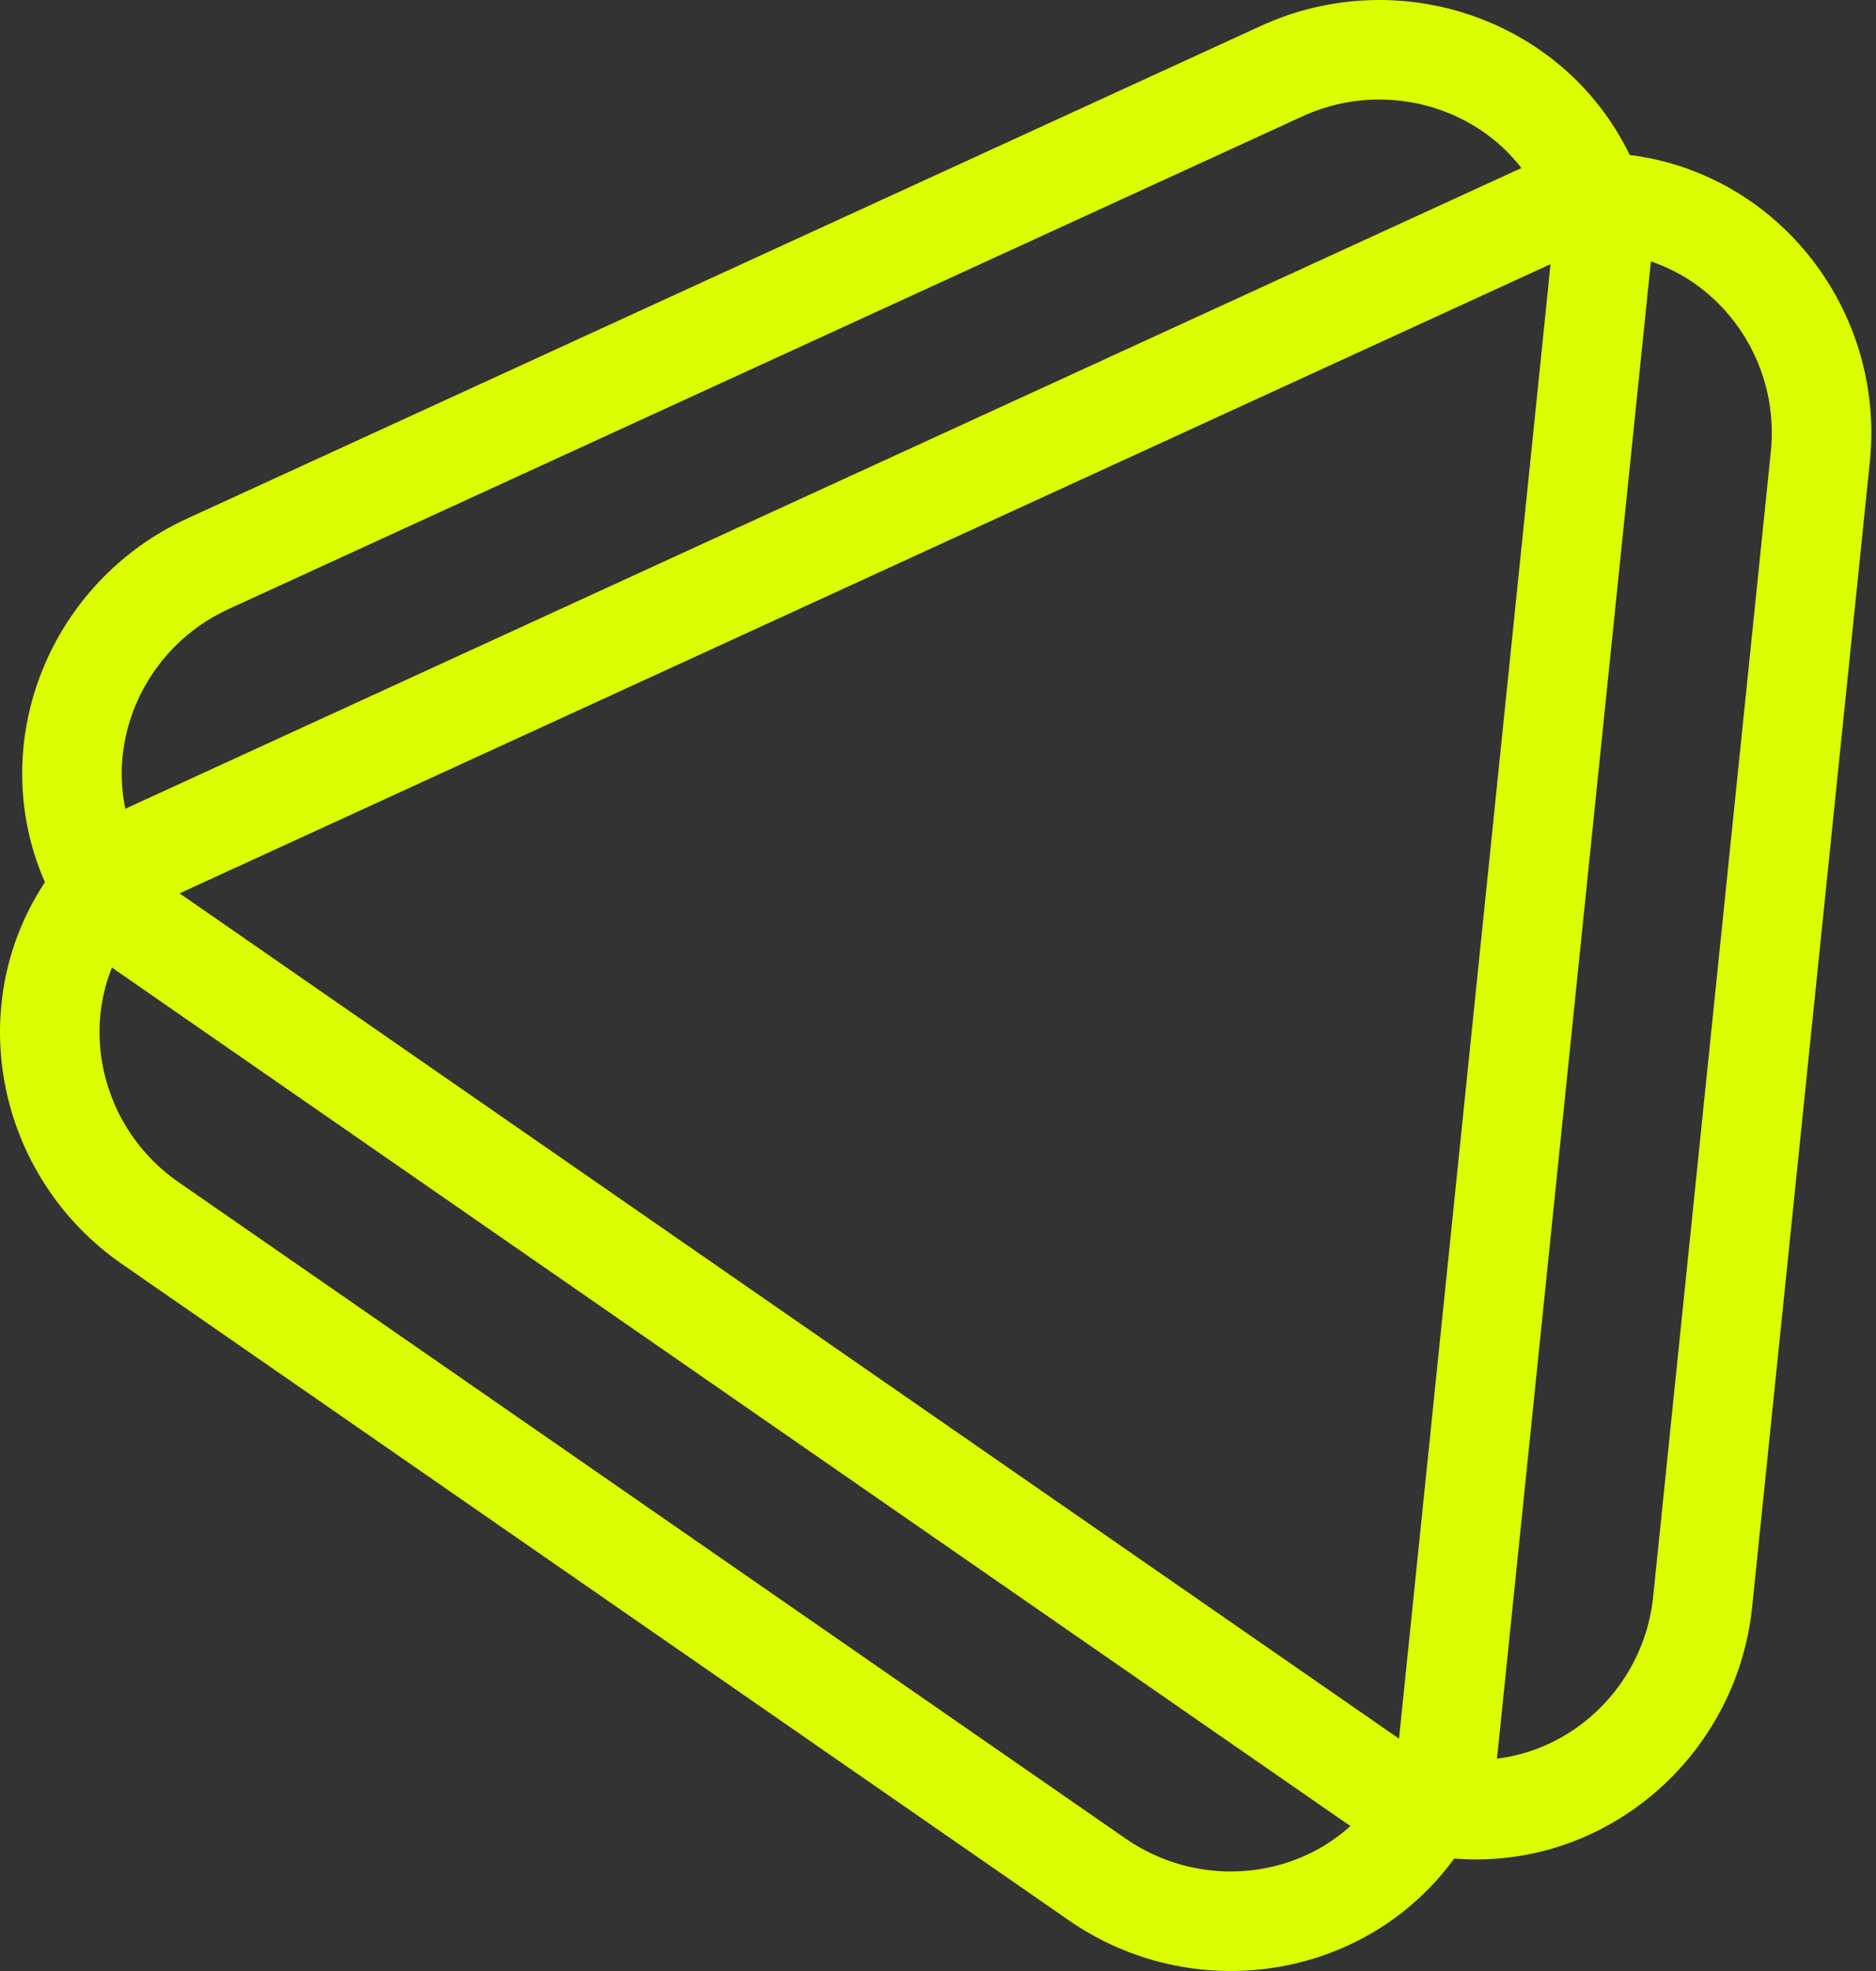 <svg width="377" height="396" viewBox="0 0 377 396" fill="none" xmlns="http://www.w3.org/2000/svg">
<rect x="0" y="0" width="377" height="396" fill="#333333" stroke="none"/>
<path d="M326.44 41.079C325.256 40.923 322.382 40.611 320.834 40.456C320.21 39.118 318.883 36.262 318.324 35.12C307.385 13.009 280.239 3.882 257.554 14.295L41.765 113.278C19.081 123.691 8.337 150.189 18.027 172.871C18.521 174.039 19.835 176.909 20.446 178.246C19.562 179.531 17.923 181.907 17.273 182.907C3.745 203.55 9.676 231.516 30.189 245.732L220.51 377.615C241.022 391.832 269.352 387.599 283.998 367.735C284.752 366.709 286.573 364.126 287.419 362.918C288.888 363.061 292.036 363.372 293.311 363.463C317.946 365.307 339.616 346.598 342.166 321.813L365.813 91.765C368.362 66.967 350.959 44.273 326.453 41.079H326.44ZM321.667 52.959L291.035 350.87C290.085 360.049 287.796 362.477 287.367 362.853C286.807 362.931 283.464 363.087 275.868 357.829L29.421 187.035C21.63 181.634 20.759 178.428 20.68 177.999C21.214 177.064 23.295 174.351 30.722 170.949L308.581 43.455C316.008 40.04 319.429 40.235 320.483 40.443C320.756 40.78 322.629 43.533 321.654 52.946L321.667 52.959Z" stroke="#DAFF00" stroke-width="20" stroke-miterlimit="10"/>
</svg>
